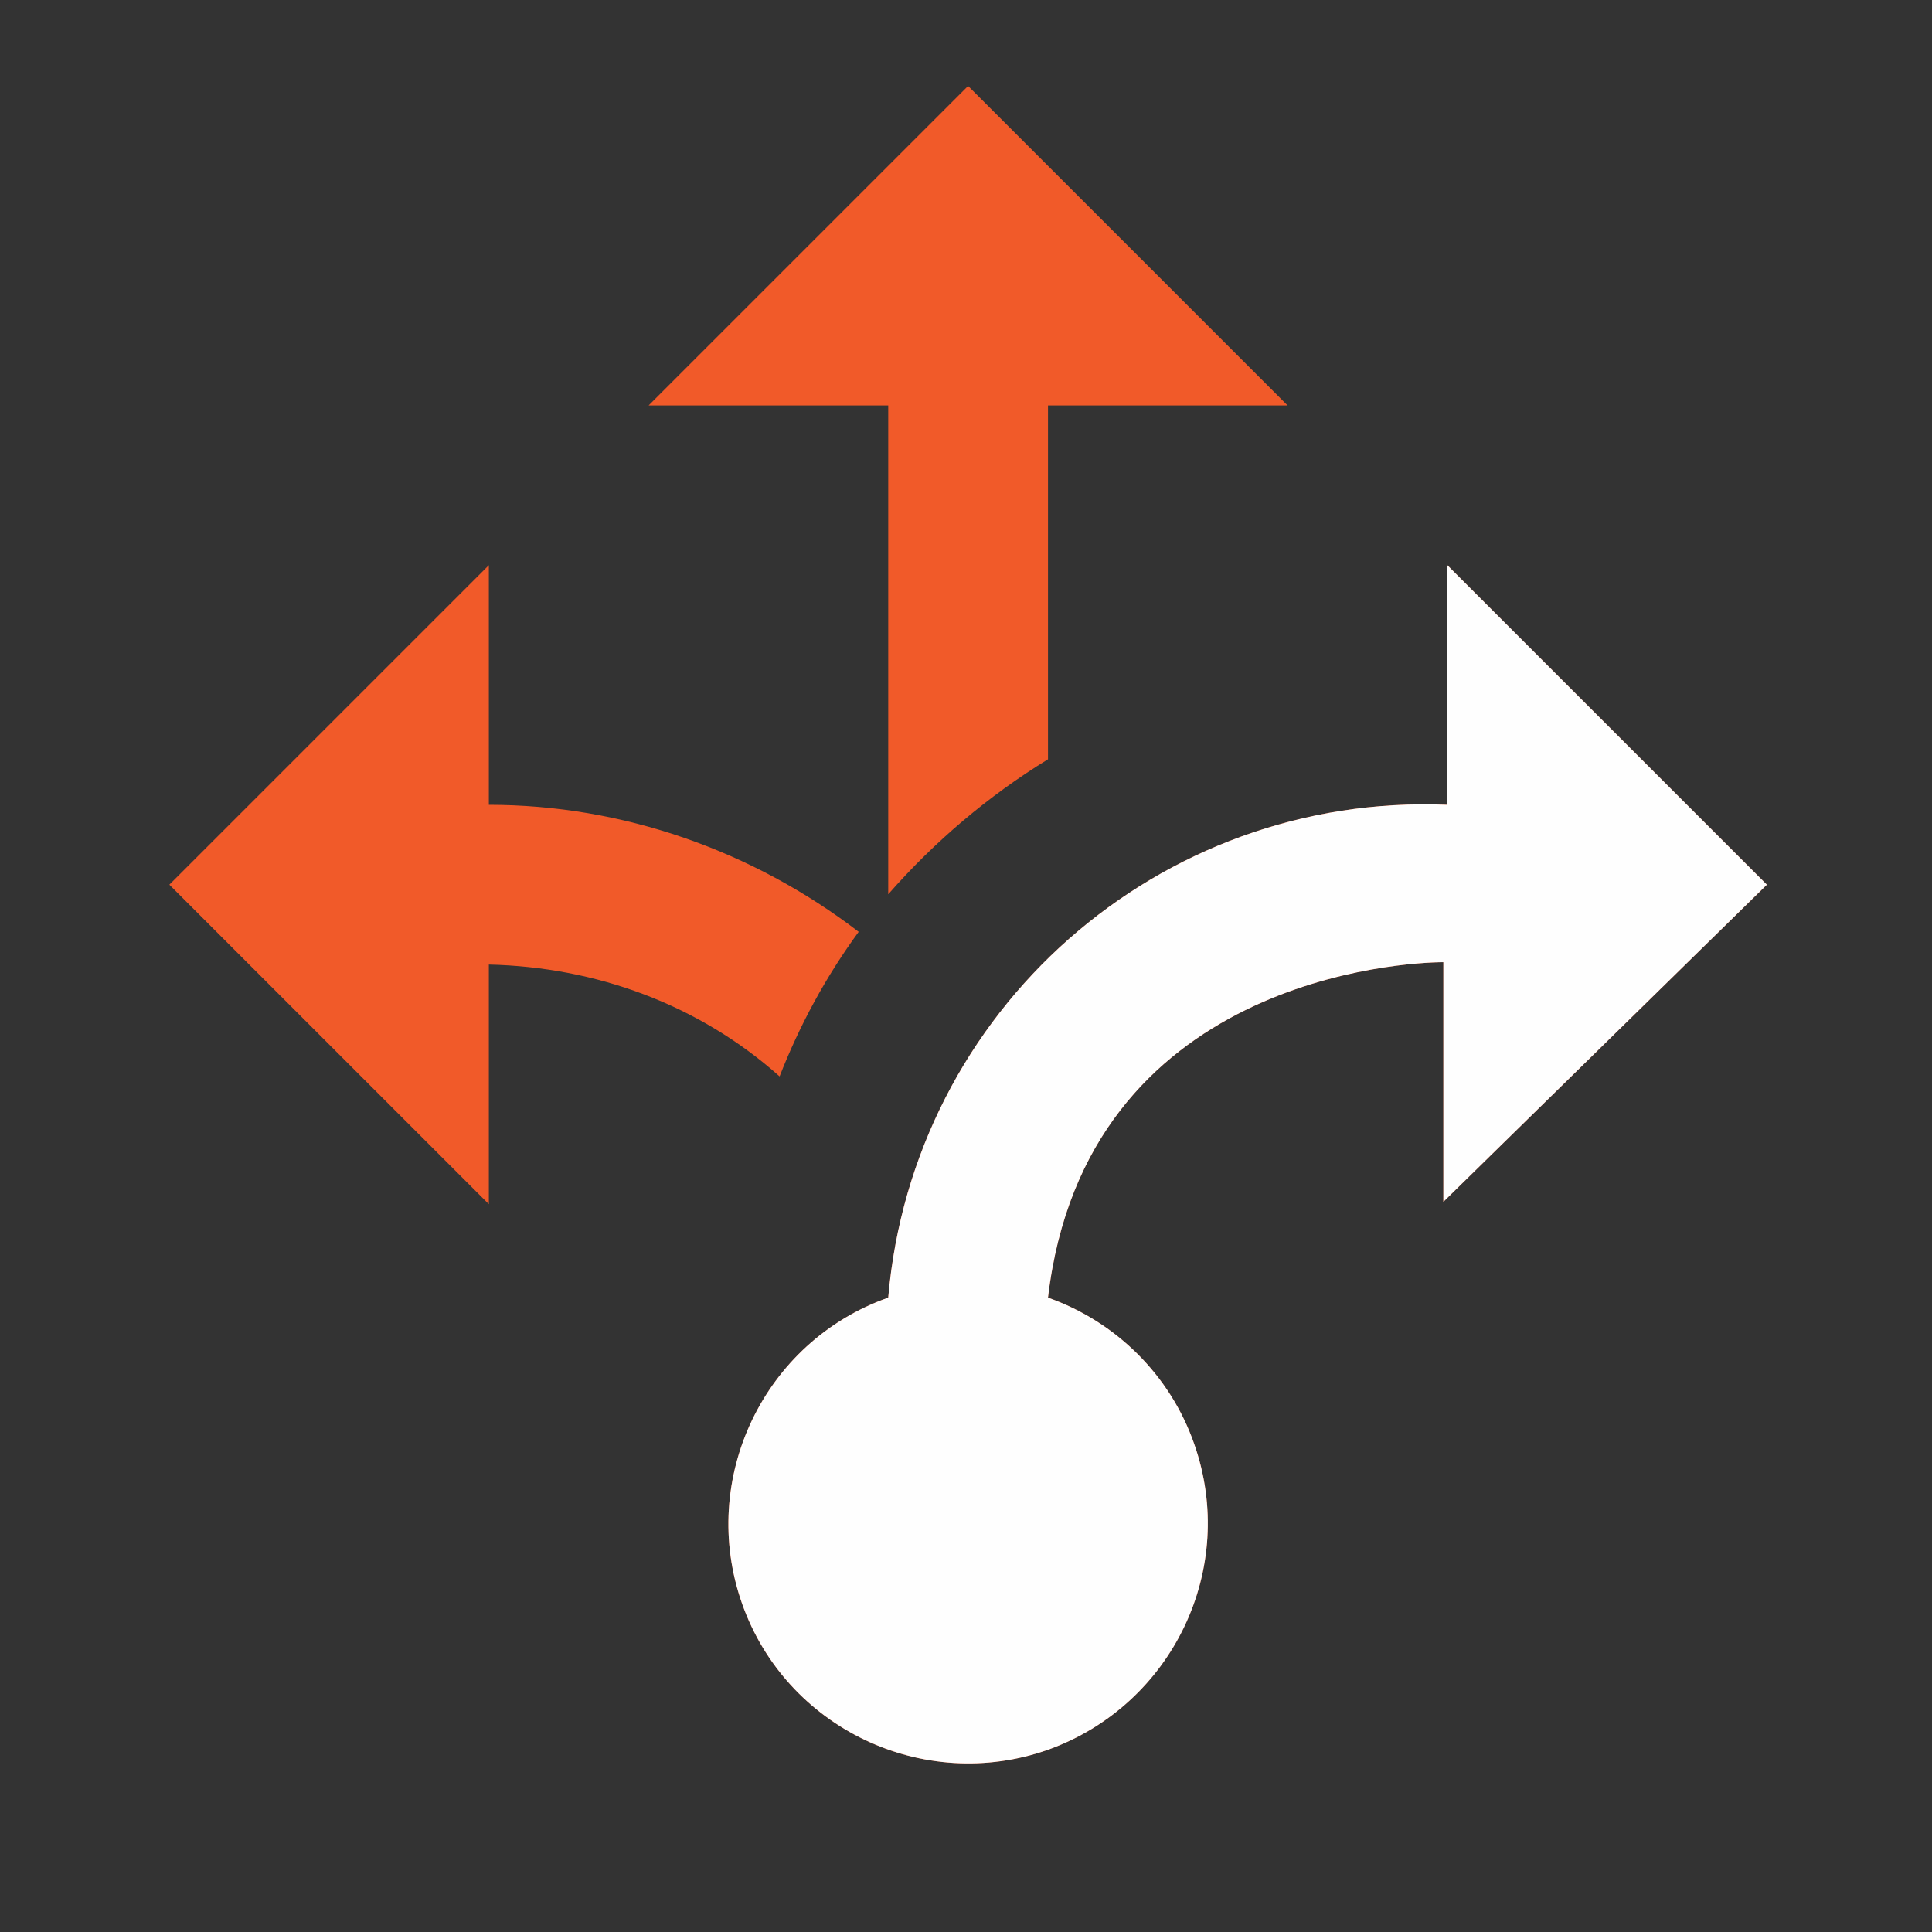 <svg width="129" height="129" viewBox="0 0 129 129" fill="none" xmlns="http://www.w3.org/2000/svg">
<rect x="0" y="0" width="129" height="129" fill="#333333" stroke="none"/>
<path d="M59.307 27.071H43.307L64.64 5.738L85.974 27.071H69.974V50.698C65.974 53.151 62.4 56.191 59.307 59.711V27.071ZM117.974 59.071L96.64 37.738V53.738C77.387 52.938 60.96 67.445 59.307 86.644C50.987 89.578 46.614 98.751 49.547 107.071C52.48 115.391 61.654 119.765 69.974 116.831C78.293 113.845 82.667 104.725 79.734 96.404C78.133 91.818 74.507 88.245 69.974 86.644C72.48 65.311 93.814 64.245 96.374 64.245V80.245L117.974 59.071ZM57.334 62.218C50.24 56.778 41.547 53.738 32.64 53.738V37.738L11.307 59.071L32.64 80.404V64.404C39.787 64.564 46.667 67.071 52.054 71.871C53.387 68.458 55.147 65.204 57.334 62.218Z" fill="#F15A29"/>
<path fill-rule="evenodd" clip-rule="evenodd" d="M117.974 59.071L96.64 37.738V53.738C77.387 52.938 60.96 67.445 59.307 86.644C50.987 89.578 46.614 98.751 49.547 107.071C52.48 115.391 61.654 119.764 69.974 116.831C78.294 113.844 82.667 104.724 79.734 96.404C78.134 91.818 74.507 88.245 69.974 86.644C72.48 65.311 93.814 64.245 96.374 64.245V80.245L117.974 59.071Z" fill="#FEFEFE"/>
</svg>
